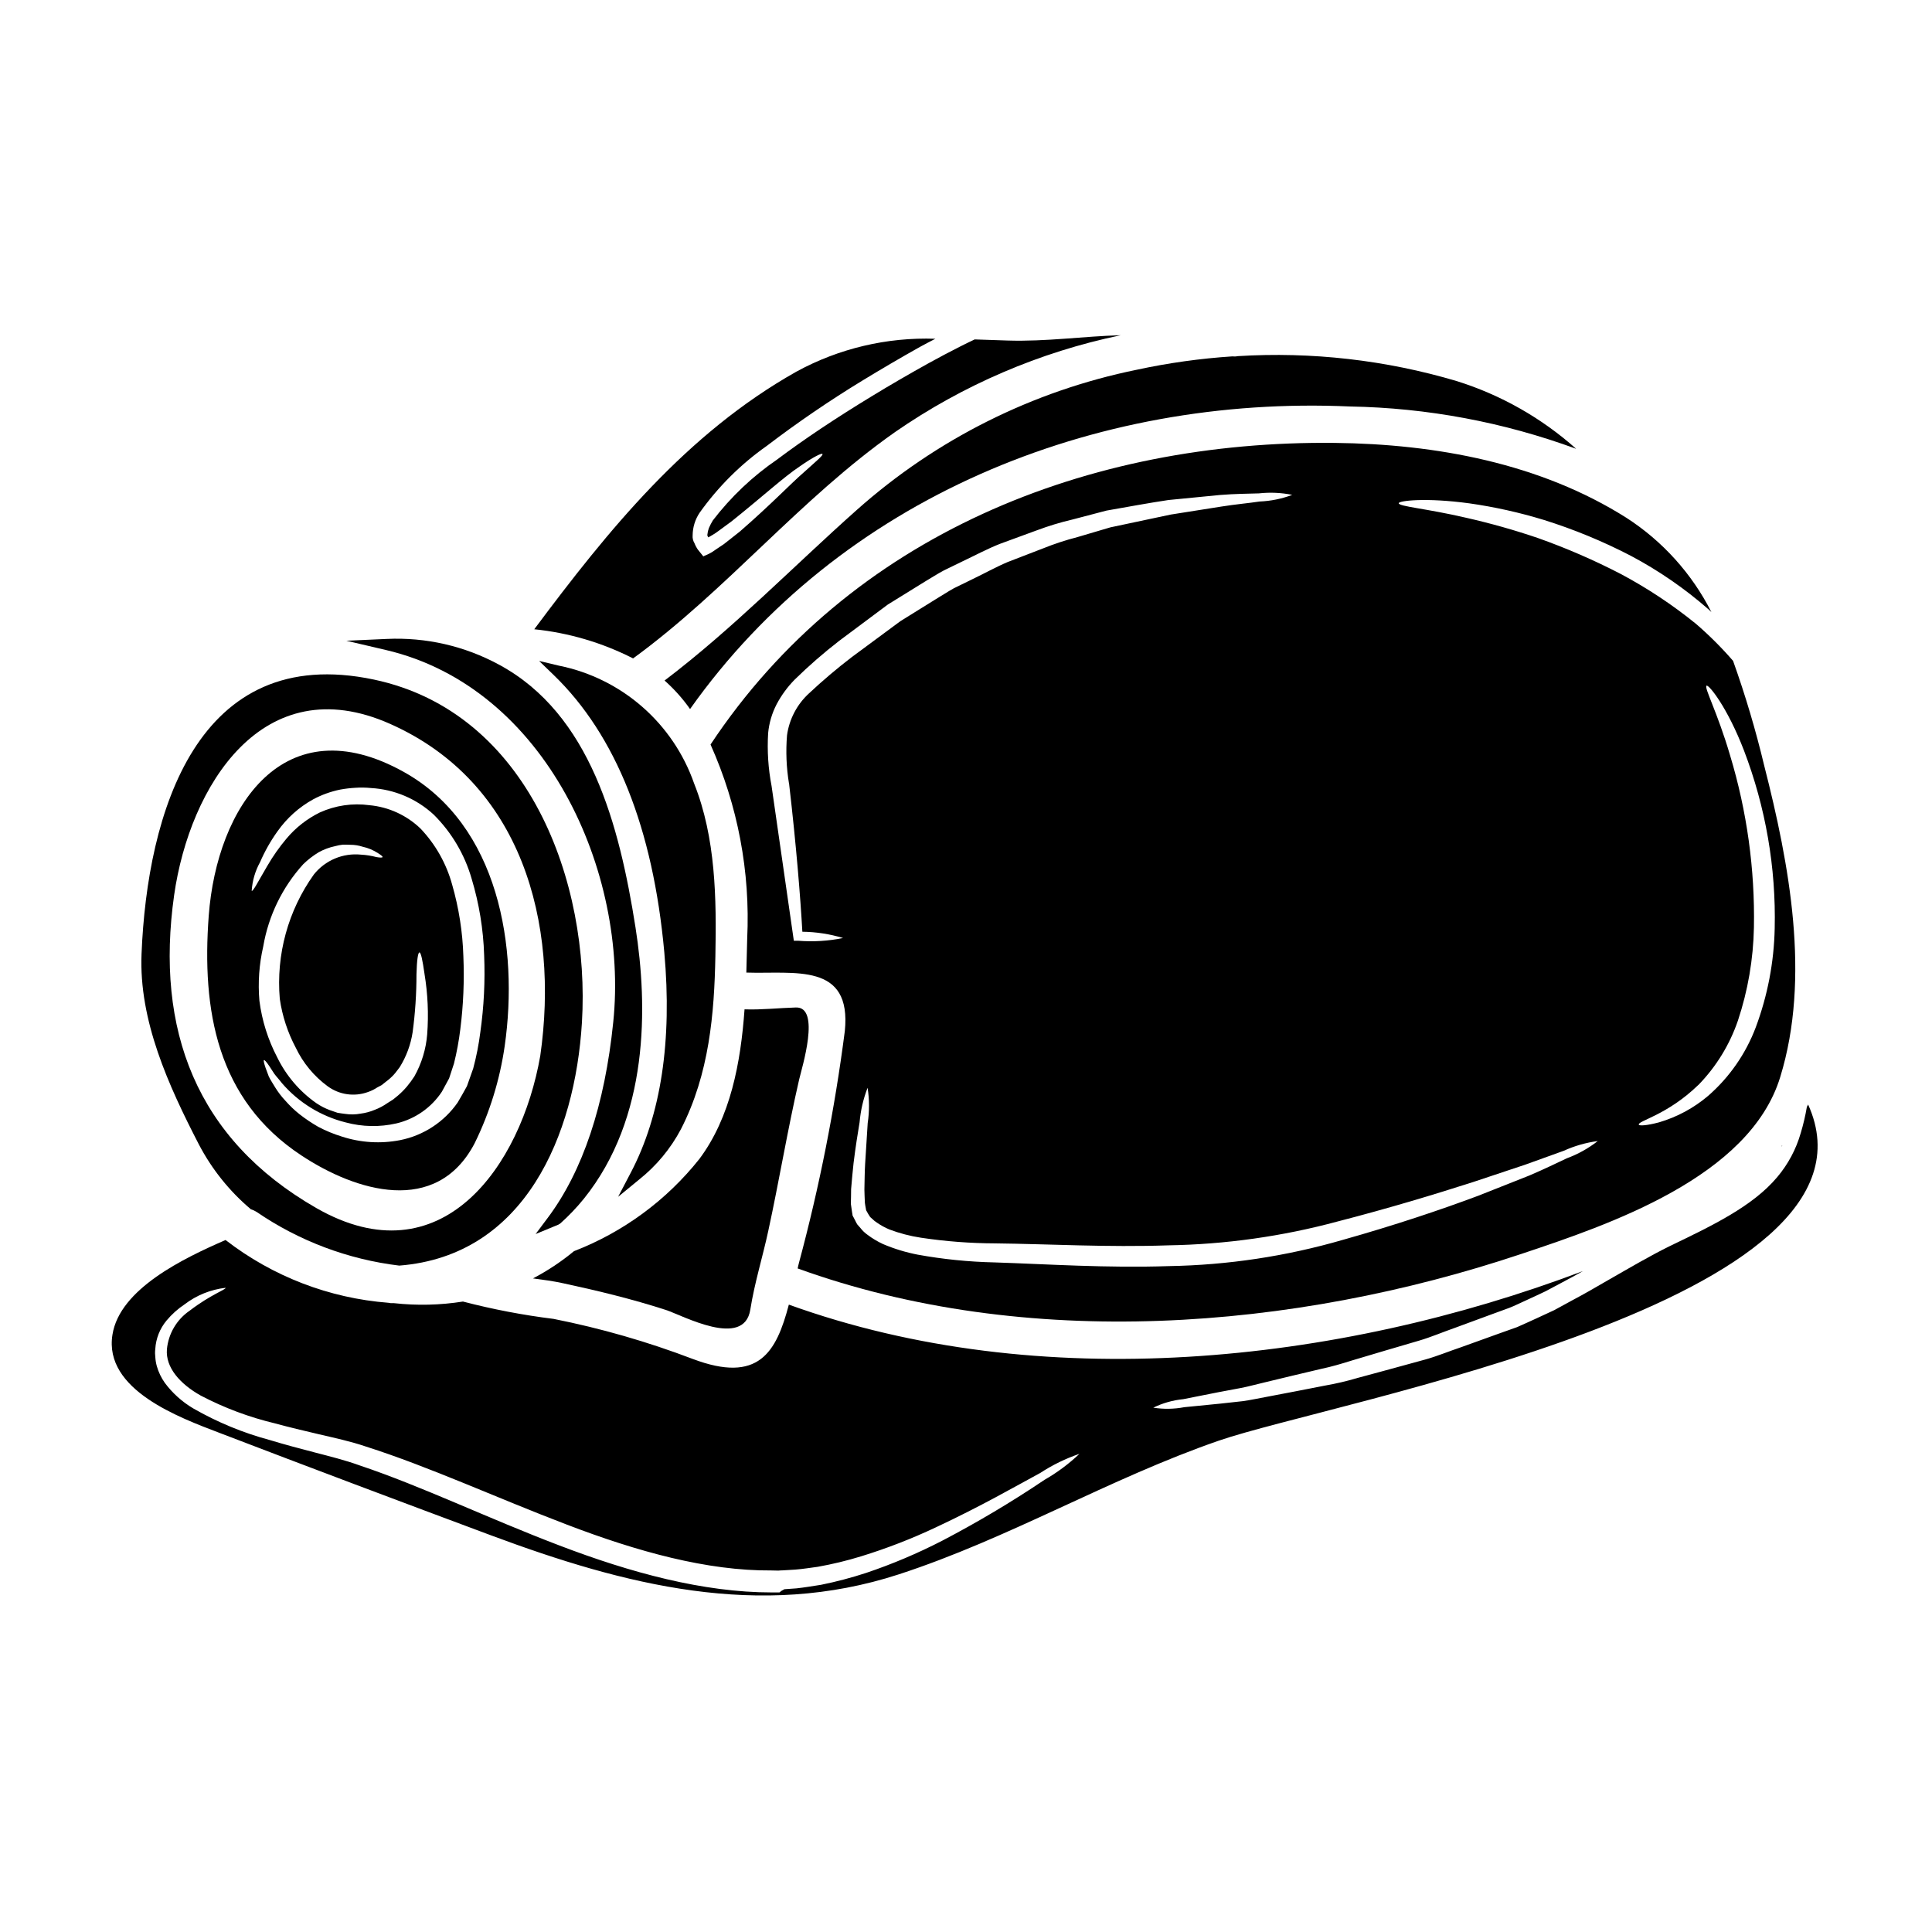 <?xml version="1.0" encoding="UTF-8"?>
<!-- Uploaded to: SVG Repo, www.svgrepo.com, Generator: SVG Repo Mixer Tools -->
<svg fill="#000000" width="800px" height="800px" version="1.1" viewBox="144 144 512 512" xmlns="http://www.w3.org/2000/svg">
 <g>
  <path d="m381.14 258.54c18.027-12.492 38.379-21.23 59.852-25.699-9.84 0.262-19.734 1.727-29.973 1.402l-8.711-0.293c-1.312 0.617-2.582 1.234-3.812 1.859-2.836 1.438-5.613 2.902-8.266 4.367-5.348 2.969-10.402 5.902-15.164 8.809-9.488 5.769-17.875 11.348-25.082 16.762v0.004c-6.516 4.453-12.277 9.91-17.078 16.172-0.391 0.648-0.742 1.324-1.043 2.019-0.211 0.555-0.344 1.137-0.395 1.727-0.066 0.133 0.031 0.328 0.094 0.492l0.133 0.227c0.062 0.031 0.16-0.066 0.227-0.098l0.227-0.129 0.617-0.359 0.004 0.004c0.625-0.367 1.223-0.77 1.797-1.211 1.141-0.848 2.281-1.664 3.324-2.445 8.348-6.691 13.957-11.84 18.004-14.516 3.938-2.754 5.902-3.586 6.066-3.324 0.227 0.328-1.371 1.664-4.891 4.824-3.586 3.102-8.66 8.48-16.992 15.719-1.074 0.852-2.215 1.762-3.394 2.676v0.004c-0.586 0.488-1.207 0.938-1.859 1.336l-1.305 0.879h0.004c-0.531 0.398-1.102 0.75-1.695 1.043l-0.816 0.363-0.426 0.191-0.195 0.098c-0.07-0.047-0.129-0.117-0.16-0.195l-1.238-1.531h-0.004c-0.387-0.543-0.703-1.137-0.945-1.758-0.383-0.629-0.555-1.367-0.488-2.098 0.02-2.141 0.668-4.227 1.863-6 4.891-6.867 10.91-12.859 17.805-17.711 8.133-6.199 16.578-11.965 25.309-17.285 4.824-2.938 9.914-5.938 15.328-8.969 1.273-0.715 2.676-1.402 4.016-2.121-12.832-0.445-25.551 2.562-36.824 8.711-29.191 16.449-49.77 41.887-69.469 68.273 9.133 0.934 18.012 3.555 26.191 7.727 24.754-18.035 44.289-42.332 69.367-59.945z"/>
  <path d="m320.12 324.35c2.535 2.246 4.801 4.781 6.75 7.555 39.676-56.02 106.98-83.219 174.88-80.184 20.469 0.359 40.73 4.152 59.945 11.215-9.141-8.156-19.918-14.273-31.609-17.934-18.824-5.594-38.484-7.832-58.082-6.621-0.473 0.102-0.957 0.121-1.438 0.062-8.512 0.559-16.969 1.742-25.309 3.543-27.578 5.617-53.176 18.434-74.195 37.148-16.992 15.113-32.812 31.453-50.945 45.215z"/>
  <path d="m332.3 341.31c7.231 16.145 10.562 33.762 9.715 51.434-0.066 2.906-0.129 5.902-0.227 9 12.754 0.426 27.984-2.805 26.094 15.559h-0.004c-2.668 20.688-6.723 41.172-12.133 61.316-0.129 0.52-0.262 1.008-0.359 1.531 60.566 21.914 131.31 16.375 191.68-3.812 23.289-7.766 60.613-20.352 68.719-46.934 8.09-26.32 2.414-56.391-4.238-82.453-2.25-9.418-5.008-18.703-8.266-27.82-3.039-3.504-6.328-6.785-9.84-9.816-6.184-5.016-12.836-9.43-19.859-13.176-7.113-3.688-14.469-6.879-22.016-9.555-6.207-2.113-12.523-3.898-18.918-5.348-10.797-2.512-17.973-3.004-17.973-3.883 0.035-0.652 7.086-1.535 18.656 0.031h0.004c6.703 0.949 13.324 2.422 19.797 4.402 7.938 2.481 15.645 5.66 23.027 9.492 7.406 3.922 14.332 8.695 20.637 14.223 0.262 0.223 0.488 0.488 0.746 0.715-5.156-10.172-12.922-18.793-22.504-24.98-22.895-14.48-50.523-19.57-77.332-19.863-65.137-0.711-128.48 24.23-165.41 79.938zm261.8 90.211h-0.004c4.711-4.84 8.289-10.664 10.473-17.055 2.648-7.961 4.074-16.273 4.238-24.66 0.285-15.457-1.852-30.863-6.328-45.656-3.356-11.449-6.941-17.973-6.227-18.43 0.555-0.395 5.481 5.641 9.914 17.152 5.746 15.035 8.516 31.039 8.148 47.129-0.18 8.973-1.879 17.848-5.019 26.254-2.641 6.992-6.969 13.223-12.598 18.137-3.805 3.238-8.25 5.637-13.047 7.043-3.324 0.883-5.215 0.949-5.348 0.621-0.367-1.012 7.477-2.481 15.777-10.535zm-240.99-79.902c1.926 16.602 3.004 30.137 3.523 39.301h-0.004c3.656 0.043 7.293 0.602 10.797 1.664-3.938 0.805-7.969 1.043-11.973 0.719h-1.078l-0.16-1.109c-1.305-9.055-3.293-22.926-5.738-39.887v-0.004c-0.887-4.606-1.195-9.309-0.914-13.992 0.246-2.676 1.008-5.277 2.246-7.664 1.266-2.391 2.871-4.59 4.766-6.519 3.746-3.672 7.707-7.117 11.855-10.328 4.199-3.129 8.48-6.328 12.852-9.59 3.363-2.055 6.652-4.109 9.914-6.129 1.664-0.98 3.262-2.023 4.926-2.906 1.664-0.816 3.363-1.629 5.023-2.445 3.328-1.574 6.527-3.293 9.84-4.602 3.324-1.238 6.586-2.414 9.781-3.586l-0.004 0.004c3.082-1.16 6.238-2.117 9.445-2.867 3.102-0.82 6.102-1.605 9-2.363 5.934-1.043 11.414-2.055 16.441-2.805 5.055-0.488 9.621-0.945 13.664-1.336 4.012-0.328 7.477-0.328 10.305-0.426h0.004c2.949-0.324 5.93-0.191 8.836 0.395-2.773 1.047-5.699 1.641-8.66 1.762-2.754 0.426-6.227 0.715-10.145 1.34-3.918 0.621-8.445 1.336-13.383 2.117-4.891 1.043-10.273 2.184-16.012 3.394-2.805 0.848-5.711 1.695-8.711 2.574h0.004c-3.106 0.797-6.156 1.801-9.133 3-3.066 1.172-6.195 2.379-9.391 3.621-3.148 1.336-6.231 3.062-9.445 4.598-1.598 0.789-3.231 1.598-4.828 2.363-1.598 0.883-3.098 1.891-4.695 2.836-3.098 1.926-6.262 3.883-9.445 5.867-4.367 3.231-8.66 6.391-12.883 9.523l-0.004 0.004c-3.941 3.016-7.731 6.227-11.352 9.621-3.164 2.91-5.219 6.832-5.805 11.09-0.348 4.262-0.176 8.547 0.52 12.762zm181.38 105.6c5.09-1.695 9.652-3.219 13.699-4.566l10.234-3.688h-0.004c2.859-1.297 5.891-2.164 9.004-2.574-2.477 1.938-5.238 3.481-8.188 4.566-2.703 1.27-6.035 2.902-9.945 4.566-3.981 1.598-8.512 3.394-13.5 5.348-10.082 3.781-22.309 7.871-35.945 11.711-14.977 4.344-30.461 6.68-46.051 6.949-16.504 0.551-32.156-0.523-46.25-0.98-6.824-0.148-13.629-0.836-20.348-2.055-3.156-0.609-6.242-1.551-9.199-2.809-1.441-0.668-2.809-1.484-4.078-2.441-0.703-0.492-1.332-1.086-1.855-1.766l-0.883-1.008c-0.184-0.293-0.344-0.598-0.488-0.914l-0.457-0.883-0.129-0.227-0.035-0.066-0.16-0.359v-0.16l-0.098-0.555c-0.098-0.789-0.227-1.535-0.328-2.281 0.035-1.34 0.066-2.641 0.066-3.883 0.227-2.481 0.395-4.762 0.652-6.914 0.52-4.238 1.105-7.871 1.598-10.828 0.273-3.129 0.984-6.203 2.117-9.133 0.492 3.102 0.5 6.258 0.031 9.359-0.191 3-0.422 6.652-0.684 10.859-0.129 2.121-0.129 4.371-0.191 6.754 0.031 1.141 0.062 2.312 0.129 3.523 0.062 0.52 0.16 1.043 0.262 1.574l0.066 0.395 0.062 0.098 0.492 0.879c0.191 0.266 0.359 0.586 0.52 0.816l0.555 0.492v-0.004c0.363 0.371 0.766 0.699 1.207 0.977 1.039 0.727 2.156 1.34 3.324 1.828 2.699 1.02 5.496 1.75 8.348 2.184 6.516 0.98 13.094 1.48 19.684 1.504 14.219 0.16 29.711 1.074 45.887 0.52h-0.004c15.176-0.25 30.258-2.375 44.906-6.332 13.734-3.543 25.832-7.215 35.977-10.477z"/>
  <path d="m306.52 414.84c-2.246 22.062-8.09 39.527-17.363 51.902l-3.211 4.289 5.352-2.207c0.223-0.094 0.441-0.184 0.652-0.266l0.48-0.289v0.008c2.273-2.027 4.379-4.234 6.301-6.602 17.289-21.492 16.98-50.977 13.68-71.93-4.273-27.07-11.914-56.512-36.145-69.594-9.113-4.953-19.41-7.312-29.773-6.828l-10.703 0.48 10.445 2.445c42.504 9.93 64.387 58.914 60.285 98.59z"/>
  <path d="m307.81 461.16 5.598-4.594c4.559-3.633 8.316-8.164 11.043-13.316 7.547-14.68 8.848-30.727 9.133-45.883 0.301-15.242 0.109-31.32-5.617-45.684-5.586-16.031-19.219-27.926-35.859-31.281l-5.242-1.246 3.879 3.742c16.461 15.918 26.32 40.637 29.301 73.465 2.113 23.492-0.871 43.133-8.871 58.379z"/>
  <path d="m616.35 447.47c-0.062 0.035-0.094 0.098-0.16 0.164l-0.098 0.293c0.098-0.164 0.164-0.328 0.258-0.457z"/>
  <path d="m285.25 482.79c2.707 0.359 5.449 0.719 8.09 1.309 9.133 1.969 18.23 4.172 27.102 7.043 4.438 1.438 20.742 10.406 22.402-0.094 1.109-7.047 3.262-13.895 4.762-20.859 2.906-13.383 5.117-26.844 8.188-40.148 0.684-2.969 5.805-19.285-0.883-19.047-4.531 0.129-9.055 0.652-13.598 0.492-1.012 14.168-3.719 28.633-12 39.691v-0.004c-8.703 10.938-20.164 19.363-33.203 24.402-3.359 2.777-7 5.195-10.859 7.215z"/>
  <path d="m223.94 450.25c14.32 9.445 35.68 16.078 45.824-3.231 4.004-8.137 6.699-16.852 7.988-25.828 3.719-25.977-1.469-58.512-26.711-72.602-31.734-17.711-49.574 9.133-51.727 38.125-1.855 24.918 2.086 48.711 24.625 63.535zm-10.176-55.445c1.387-8.125 5.062-15.684 10.602-21.789 1.234-1.199 2.602-2.254 4.074-3.148 1.367-0.758 2.84-1.309 4.371-1.629 0.672-0.188 1.359-0.32 2.055-0.395 0.684 0 1.34 0 1.969 0.035 1.117-0.004 2.231 0.172 3.293 0.52 1.441 0.309 2.812 0.887 4.043 1.699 0.852 0.523 1.273 0.883 1.207 1.043-0.066 0.16-0.617 0.164-1.598 0-1.344-0.359-2.719-0.574-4.109-0.652-4.785-0.488-9.492 1.492-12.492 5.254-6.836 9.566-10.039 21.254-9.031 32.969 0.656 4.531 2.09 8.91 4.238 12.953 1.93 4.047 4.832 7.551 8.445 10.203 3.078 2.262 7.078 2.836 10.668 1.535 0.887-0.301 1.73-0.719 2.512-1.238l1.109-0.586 1.238-0.98c0.711-0.523 1.371-1.113 1.969-1.762 0.586-0.621 1.074-1.371 1.598-2.023v0.004c1.758-2.824 2.922-5.977 3.426-9.262 0.684-5.09 1.023-10.215 1.02-15.348 0.098-3.719 0.395-5.805 0.789-5.805s0.816 2.023 1.34 5.676h-0.004c0.875 5.289 1.117 10.664 0.715 16.012-0.312 3.918-1.469 7.723-3.391 11.152-0.609 0.941-1.273 1.848-1.988 2.707-0.75 0.883-1.566 1.703-2.449 2.449l-1.203 0.977c-0.684 0.457-1.078 0.684-1.598 1.012-1.012 0.707-2.109 1.289-3.266 1.727-1.207 0.508-2.481 0.848-3.781 1.012-1.336 0.25-2.703 0.273-4.047 0.066-0.684-0.098-1.371-0.164-2.055-0.297l-1.969-0.684v0.004c-1.277-0.469-2.492-1.094-3.621-1.859-4.43-3.102-7.996-7.277-10.371-12.137-2.449-4.68-4.051-9.758-4.723-15-0.418-4.828-0.074-9.691 1.016-14.414zm0.617 32.191c-0.426-1.273-0.586-1.969-0.426-2.055s0.652 0.457 1.406 1.574c0.359 0.555 0.816 1.238 1.336 2.055 0.555 0.75 1.309 1.535 2.023 2.481 4.418 5.129 10.32 8.762 16.891 10.402 4.391 1.184 9.004 1.277 13.438 0.262 4.934-1.16 9.238-4.16 12.039-8.383 0.652-1.18 1.27-2.363 1.926-3.543 0.426-1.309 0.883-2.641 1.305-3.981l-0.004 0.004c0.738-2.965 1.293-5.973 1.664-9.004 0.82-6.434 1.09-12.926 0.816-19.402-0.195-6.418-1.195-12.785-2.969-18.953-1.523-5.574-4.406-10.684-8.383-14.871-3.68-3.539-8.449-5.727-13.531-6.195-4.477-0.609-9.035 0.059-13.148 1.922-3.394 1.668-6.406 4.023-8.836 6.922-1.906 2.262-3.609 4.684-5.09 7.242-2.512 4.269-3.75 6.781-4.141 6.621 0.168-2.664 0.926-5.262 2.215-7.602 1.242-2.871 2.785-5.606 4.602-8.148 2.477-3.523 5.723-6.438 9.492-8.516 2.242-1.199 4.648-2.066 7.144-2.578 1.336-0.246 2.684-0.406 4.039-0.48 1.371-0.094 2.746-0.07 4.109 0.066 6.195 0.348 12.078 2.84 16.637 7.047 4.734 4.703 8.191 10.543 10.043 16.957 1.992 6.598 3.113 13.43 3.324 20.32 0.281 6.801-0.055 13.609-1.008 20.352-0.41 3.254-1.043 6.477-1.891 9.648-0.555 1.574-1.109 3.148-1.664 4.695-0.789 1.469-1.629 2.906-2.445 4.305v0.004c-3.598 5.168-9.059 8.746-15.234 9.98-5.16 1.012-10.492 0.684-15.492-0.949-2.148-0.664-4.234-1.523-6.227-2.574-1.73-0.992-3.387-2.102-4.957-3.328-1.359-1.078-2.613-2.281-3.754-3.586-0.992-1.051-1.875-2.199-2.641-3.426-0.684-1.141-1.34-2.121-1.758-3-0.328-0.914-0.617-1.668-0.852-2.285z"/>
  <path d="m210.47 464.46c0.523 0.172 1.027 0.398 1.5 0.688 11.277 7.727 24.258 12.613 37.832 14.25 33.367-2.606 46.605-34.668 48.414-64.414 2.246-37.082-14.09-82.219-55.152-90.895-46.949-9.895-60.055 35.516-61.555 72.73-0.723 17.648 7.125 34.832 15.164 50.41 3.434 6.586 8.121 12.441 13.797 17.23zm-20.32-83.262c4.109-28.828 23.484-60.371 57.238-45.359 34.926 15.516 44.844 52.695 39.789 87.957-5.117 29.289-26.191 59.355-59.359 40.344-31.828-18.27-42.723-47.262-37.668-82.941z"/>
  <path d="m623.17 436.71c-0.098 0.227-0.227 0.426-0.328 0.617-0.398 2.348-0.941 4.668-1.629 6.945-1.23 4.305-3.367 8.297-6.262 11.711-6.492 7.731-17.32 12.883-28.277 18.164-5.609 2.754-11.02 5.973-16.961 9.363-2.902 1.691-5.902 3.426-9.102 5.117-1.574 0.852-3.148 1.695-4.723 2.578-1.633 0.75-3.231 1.5-4.859 2.25-1.695 0.746-3.148 1.469-4.992 2.25-1.695 0.586-3.356 1.203-5.023 1.789-3.293 1.207-6.586 2.363-9.785 3.523-3.227 1.078-6.324 2.383-9.488 3.262-3.164 0.883-6.262 1.695-9.293 2.543-3.031 0.848-5.973 1.598-8.809 2.383v0.004c-2.766 0.816-5.574 1.473-8.414 1.969-5.481 1.078-10.555 2.059-15.227 2.938-2.312 0.426-4.535 0.914-6.656 1.207-2.086 0.227-4.074 0.457-5.934 0.652-3.715 0.359-6.945 0.684-9.551 0.945h-0.004c-2.715 0.516-5.496 0.559-8.223 0.129 2.484-1.215 5.172-1.977 7.926-2.25 2.578-0.52 5.738-1.141 9.391-1.859 1.863-0.359 3.816-0.715 5.902-1.109 2.086-0.395 4.207-1.012 6.492-1.531 4.535-1.109 9.488-2.281 14.84-3.543 2.676-0.555 5.414-1.371 8.219-2.25 2.805-0.816 5.676-1.695 8.66-2.578 2.984-0.883 6.004-1.758 9.102-2.672 3.098-0.914 6.133-2.219 9.297-3.324 3.148-1.18 6.359-2.363 9.621-3.543 1.629-0.586 3.262-1.18 4.891-1.789 1.438-0.555 3.195-1.438 4.793-2.152 1.598-0.715 3.227-1.5 4.824-2.25 1.535-0.816 3.035-1.629 4.535-2.414 1.793-0.945 3.59-1.922 5.379-2.938-65.375 24.742-143.95 32.902-210.45 8.891-3.324 12.652-7.988 21.004-25.504 14.383h-0.004c-11.953-4.555-24.27-8.102-36.82-10.598-8.105-1.004-16.133-2.539-24.035-4.598-6.055 0.957-12.207 1.098-18.297 0.426h-0.164c-0.438 0.035-0.879 0-1.305-0.102-15.699-1.211-30.699-6.992-43.148-16.633-11.02 4.793-28.047 12.914-29.973 25.082-2.363 14.641 17.773 21.984 28.441 26.059 23.902 9.164 48.02 18.23 71.977 27.16 35.289 13.141 71 22.34 107.96 10.305 29.254-9.52 55.801-25.402 84.797-35.426 30.035-10.391 179.84-36.938 156.19-89.086zm-202.38 99.473c-8.719 5.863-17.758 11.242-27.07 16.109-6.504 3.356-13.25 6.211-20.188 8.547-3.914 1.281-7.898 2.332-11.938 3.148-2.121 0.324-4.367 0.715-6.523 0.945-1.043 0.062-2.121 0.16-3.195 0.227l-0.816 0.457-0.492 0.395h-2.086c-18.07 0-37.344-5.219-56.262-12.457-19.016-7.242-36.363-15.652-52.801-21.168-3.938-1.434-8.059-2.445-12.066-3.488-4.012-1.043-7.957-2.09-11.711-3.231h0.004c-7.164-1.91-14.043-4.75-20.469-8.445-2.922-1.734-5.473-4.027-7.5-6.754-0.953-1.348-1.672-2.848-2.121-4.434-0.215-0.777-0.348-1.578-0.395-2.383l-0.074-1.031c0-0.379 0.023-0.762 0.066-1.141 0.168-2.754 1.207-5.379 2.965-7.5 1.391-1.672 3.019-3.129 4.828-4.332 3.148-2.402 6.891-3.91 10.828-4.367 0.195 0.457-3.848 1.727-9.555 6.098h-0.004c-3.402 2.348-5.594 6.082-5.981 10.199-0.395 4.824 3.488 9.199 8.965 12.266 6.231 3.262 12.84 5.738 19.68 7.367 3.688 1.012 7.57 1.926 11.609 2.875 4.043 0.949 8.266 1.828 12.555 3.289 16.863 5.383 34.41 13.504 53.137 20.648 18.656 7.141 37.184 12.297 54.238 12.164l1.598 0.035h0.398c0.105-0.02 0.215-0.031 0.324-0.035l0.816-0.031 3.195-0.195c2.086-0.16 4.012-0.488 6.004-0.746v-0.004c3.856-0.688 7.668-1.605 11.414-2.758 6.793-2.09 13.43-4.66 19.859-7.695 11.871-5.543 21.133-10.891 27.66-14.414 3.231-2.113 6.715-3.812 10.371-5.059-2.801 2.664-5.914 4.981-9.27 6.898z"/>
 </g>
</svg>